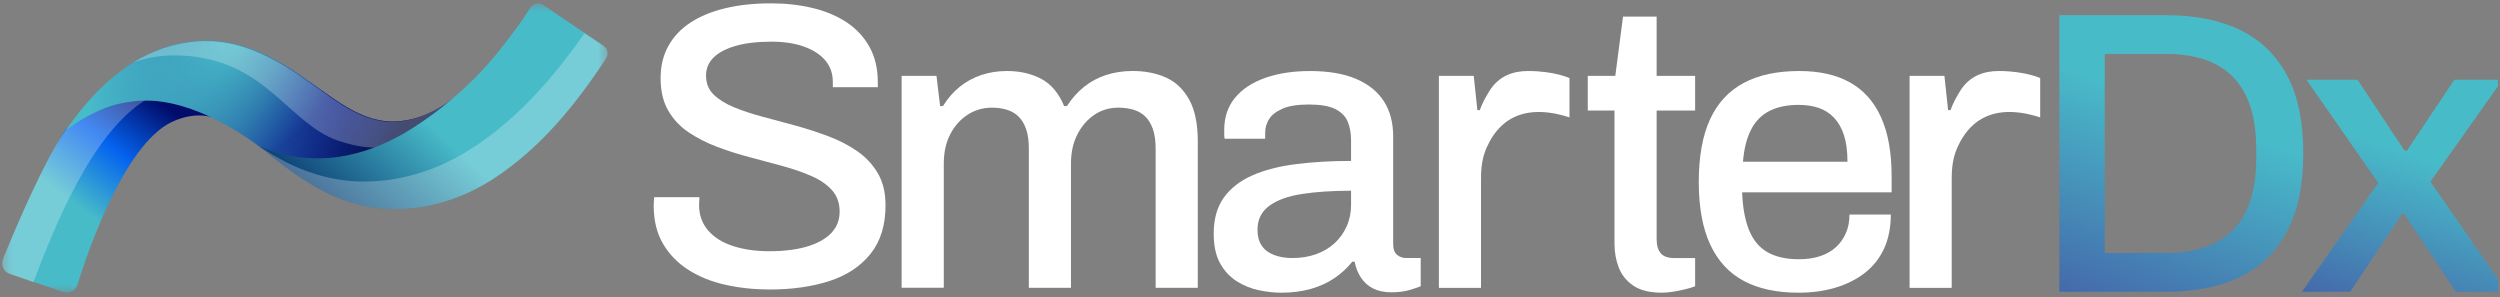 <svg width="303" height="36" viewBox="0 0 303 36" fill="none" xmlns="http://www.w3.org/2000/svg">
<rect x="0" y="0" width="303" height="36" fill="#808080" stroke="none"/>
<g clip-path="url(#clip0_93_143151)">
<mask id="mask0_93_143151" style="mask-type:luminance" maskUnits="userSpaceOnUse" x="0" y="0" width="74" height="36">
<path d="M73.64 0.406H0.25V35.474H73.64V0.406Z" fill="white"/>
</mask>
<g mask="url(#mask0_93_143151)">
<path d="M28.526 15.291L28.488 15.366C26.179 13.986 23.757 13.389 20.777 14.806C15.077 17.567 10.644 30.4 9.377 34.541C9.154 35.25 8.409 35.623 7.701 35.399L4.087 34.168L1.181 33.161C0.474 32.9 0.101 32.116 0.362 31.407C1.48 28.684 4.162 22.23 6.732 17.716C7.179 16.933 7.626 16.224 8.036 15.59C8.073 15.553 8.111 15.515 8.148 15.515C9.079 14.806 10.085 14.21 11.128 13.687C12.507 13.016 13.922 12.493 15.45 12.232C16.046 12.12 16.642 12.046 17.275 12.008C17.461 12.008 17.648 11.971 17.834 11.971C21.671 11.822 25.322 13.314 28.526 15.291Z" fill="url(#paint0_linear_93_143151)"/>
<path opacity="0.25" d="M19.175 11.337C18.728 11.523 18.281 11.747 17.834 12.008C11.203 15.888 6.546 27.602 4.05 34.205L1.144 33.198C0.436 32.937 0.064 32.154 0.325 31.445C1.442 28.721 4.125 22.267 6.695 17.753C7.142 17.007 7.626 16.299 8.111 15.59C8.111 15.59 8.111 15.59 8.148 15.553C8.856 14.844 9.899 14.247 11.128 13.725C12.469 13.165 13.997 12.68 15.45 12.27C16.828 11.896 18.132 11.561 19.175 11.337Z" fill="white"/>
<path d="M21.224 10.777C20.852 10.927 20.107 11.113 19.175 11.337C19.846 11.039 20.516 10.852 21.224 10.777Z" fill="url(#paint1_linear_93_143151)" fill-opacity="0.2"/>
<path d="M57.285 9.919C55.125 12.008 52.778 13.911 50.244 15.515C45.215 18.761 39.255 20.327 33.443 18.499C32.772 18.313 32.139 18.089 31.506 17.828L31.468 17.791C30.5 17.044 23.683 11.896 17.163 12.195C13.736 12.344 10.681 13.761 7.961 15.813C11.948 10.031 17.163 5.48 23.869 4.995C28.786 4.547 33.406 6.935 37.243 9.733C40.558 11.971 43.464 14.545 47.264 14.732C50.989 14.843 54.38 12.717 57.285 9.919Z" fill="url(#paint2_linear_93_143151)"/>
<path d="M57.285 9.919C55.125 12.008 52.778 13.911 50.244 15.515C45.215 18.761 39.255 20.327 33.443 18.499C32.772 18.313 32.139 18.089 31.506 17.828L31.468 17.791C30.5 17.044 23.683 11.896 17.163 12.195C13.736 12.344 10.681 13.761 7.961 15.813C11.948 10.031 17.163 5.48 23.869 4.995C28.786 4.547 33.406 6.935 37.243 9.733C40.558 11.971 43.464 14.545 47.264 14.732C50.989 14.843 54.38 12.717 57.285 9.919Z" fill="url(#paint3_radial_93_143151)"/>
<path d="M57.285 9.919C55.125 12.008 52.778 13.911 50.244 15.515C45.215 18.761 39.255 20.327 33.443 18.499C32.772 18.313 32.139 18.089 31.506 17.828L31.468 17.791C30.5 17.044 23.683 11.896 17.163 12.195C13.736 12.344 10.681 13.761 7.961 15.813C11.948 10.031 17.163 5.48 23.869 4.995C28.786 4.547 33.406 6.935 37.243 9.733C40.558 11.971 43.464 14.545 47.264 14.732C50.989 14.843 54.38 12.717 57.285 9.919Z" fill="url(#paint4_linear_93_143151)" fill-opacity="0.5"/>
<path opacity="0.25" d="M57.211 9.92C57.062 10.031 56.95 10.181 56.801 10.293C55.2 11.822 55.907 14.583 54.119 15.888C49.425 17.679 45.886 18.761 40.969 17.045C34.71 14.881 32.065 6.711 21.038 6.711C18.318 6.711 16.456 7.495 16.232 7.532C18.505 6.152 21.038 5.256 23.795 5.032C28.712 4.622 33.332 7.01 37.169 9.77C40.484 12.009 43.39 14.583 47.19 14.769C50.692 14.881 53.97 12.941 56.801 10.33C56.913 10.181 57.062 10.031 57.211 9.92Z" fill="white"/>
<path d="M73.454 7.084C69.766 12.717 65.444 18.015 59.745 21.708C54.715 24.953 48.382 26.371 42.608 24.543C38.435 23.349 34.598 20.328 31.432 17.753C32.065 18.015 32.698 18.238 33.369 18.425C39.18 20.253 45.141 18.686 50.133 15.441C54.38 12.717 58.18 9.248 61.197 5.256C61.235 5.219 61.272 5.181 61.309 5.107C61.831 4.435 62.315 3.764 62.799 3.13C63.321 2.421 63.805 1.675 64.289 0.929C64.625 0.406 65.295 0.257 65.817 0.593L73.156 5.555C73.64 5.89 73.789 6.562 73.454 7.084Z" fill="url(#paint5_linear_93_143151)"/>
<path opacity="0.25" d="M73.454 7.084C69.766 12.717 65.444 18.015 59.745 21.708C54.715 24.953 48.382 26.371 42.608 24.543C38.435 23.349 34.598 20.328 31.432 17.753C31.469 17.753 31.469 17.753 31.506 17.791C33.63 19.208 35.902 20.402 38.286 21.111C44.657 23.125 51.623 21.596 57.137 18.015C62.725 14.433 67.083 9.397 70.846 4.025L73.193 5.592C73.64 5.89 73.789 6.562 73.454 7.084Z" fill="white"/>
</g>
<g clip-path="url(#clip1_93_143151)">
<path d="M93.272 35.087C91.439 35.087 89.67 34.9 87.97 34.526C86.266 34.153 84.762 33.55 83.453 32.719C82.143 31.888 81.112 30.83 80.358 29.544C79.604 28.257 79.229 26.718 79.229 24.926C79.229 24.732 79.237 24.545 79.253 24.366C79.269 24.187 79.276 24.032 79.276 23.903H84.775C84.775 24 84.767 24.148 84.751 24.342C84.735 24.537 84.727 24.7 84.727 24.832C84.727 26.037 85.087 27.063 85.806 27.91C86.526 28.757 87.533 29.391 88.826 29.814C90.12 30.238 91.601 30.449 93.27 30.449C94.185 30.449 95.071 30.393 95.922 30.278C96.774 30.164 97.551 29.985 98.255 29.741C98.958 29.496 99.572 29.188 100.096 28.812C100.619 28.439 101.029 27.991 101.323 27.468C101.616 26.947 101.764 26.344 101.764 25.66C101.764 24.619 101.46 23.756 100.857 23.072C100.252 22.387 99.434 21.819 98.403 21.361C97.372 20.906 96.21 20.498 94.917 20.141C93.624 19.783 92.291 19.425 90.916 19.067C89.541 18.709 88.208 18.286 86.914 17.797C85.621 17.307 84.46 16.715 83.429 16.013C82.397 15.313 81.58 14.434 80.974 13.374C80.369 12.316 80.067 11.022 80.067 9.491C80.067 7.96 80.377 6.723 81.001 5.584C81.622 4.445 82.524 3.492 83.701 2.727C84.881 1.961 86.288 1.382 87.925 0.993C89.562 0.601 91.41 0.406 93.473 0.406C95.24 0.406 96.911 0.593 98.482 0.969C100.053 1.343 101.429 1.922 102.608 2.703C103.788 3.484 104.711 4.479 105.382 5.684C106.054 6.889 106.39 8.323 106.39 9.983V10.569H100.939V9.935C100.939 8.894 100.627 8.015 100.006 7.297C99.384 6.581 98.517 6.026 97.403 5.636C96.29 5.244 94.997 5.05 93.523 5.05C91.789 5.05 90.331 5.221 89.154 5.563C87.975 5.905 87.084 6.378 86.478 6.978C85.872 7.581 85.571 8.304 85.571 9.151C85.571 10.096 85.88 10.869 86.504 11.472C87.126 12.074 87.954 12.587 88.985 13.011C90.017 13.434 91.178 13.816 92.471 14.158C93.764 14.5 95.089 14.858 96.449 15.231C97.805 15.605 99.133 16.037 100.426 16.526C101.719 17.015 102.88 17.618 103.912 18.333C104.943 19.049 105.769 19.938 106.393 20.996C107.014 22.053 107.326 23.348 107.326 24.879C107.326 27.289 106.721 29.252 105.509 30.764C104.298 32.277 102.637 33.377 100.524 34.061C98.414 34.745 95.999 35.087 93.283 35.087H93.272Z" fill="white"/>
<path d="M109.277 34.887V9.194H113.501L113.942 12.856H114.286C114.876 11.912 115.556 11.13 116.325 10.512C117.095 9.894 117.962 9.42 118.928 9.096C119.893 8.77 120.932 8.607 122.046 8.607C123.648 8.607 125.047 8.933 126.243 9.583C127.438 10.236 128.345 11.325 128.967 12.856H129.311C129.901 11.946 130.588 11.17 131.374 10.536C132.159 9.902 133.05 9.42 134.05 9.094C135.047 8.768 136.121 8.604 137.266 8.604C138.805 8.604 140.162 8.873 141.342 9.41C142.521 9.946 143.452 10.843 144.14 12.096C144.827 13.351 145.171 15.019 145.171 17.102V34.882H140.064V18.031C140.064 17.055 139.948 16.247 139.72 15.613C139.49 14.979 139.181 14.474 138.787 14.098C138.393 13.724 137.919 13.456 137.364 13.293C136.806 13.13 136.203 13.048 135.547 13.048C134.468 13.048 133.5 13.332 132.651 13.903C131.799 14.474 131.112 15.263 130.588 16.271C130.064 17.281 129.803 18.468 129.803 19.836V34.879H124.696V18.028C124.696 17.052 124.582 16.245 124.352 15.611C124.122 14.976 123.812 14.471 123.418 14.095C123.024 13.722 122.551 13.453 121.995 13.29C121.437 13.127 120.85 13.046 120.229 13.046C119.15 13.046 118.166 13.33 117.283 13.9C116.399 14.471 115.696 15.261 115.172 16.268C114.648 17.279 114.387 18.465 114.387 19.833V34.877H109.28L109.277 34.887Z" fill="white"/>
<path d="M155.256 35.474C154.438 35.474 153.552 35.376 152.603 35.181C151.654 34.987 150.762 34.629 149.927 34.108C149.091 33.587 148.411 32.864 147.888 31.935C147.364 31.006 147.102 29.793 147.102 28.296C147.102 26.539 147.512 25.089 148.329 23.95C149.146 22.811 150.294 21.916 151.767 21.264C153.24 20.614 154.999 20.156 157.046 19.896C159.091 19.636 161.325 19.504 163.748 19.504V16.965C163.748 16.118 163.608 15.371 163.33 14.718C163.052 14.069 162.544 13.563 161.807 13.203C161.071 12.845 160.014 12.666 158.641 12.666C157.268 12.666 156.195 12.837 155.425 13.179C154.655 13.521 154.116 13.945 153.804 14.45C153.492 14.955 153.338 15.5 153.338 16.086V16.818H148.427C148.395 16.655 148.377 16.492 148.377 16.328V15.742C148.377 14.211 148.811 12.916 149.678 11.858C150.545 10.801 151.765 9.996 153.336 9.441C154.907 8.888 156.723 8.609 158.786 8.609C161.013 8.609 162.87 8.928 164.359 9.562C165.848 10.196 166.969 11.101 167.723 12.272C168.477 13.445 168.852 14.86 168.852 16.52V29.562C168.852 30.18 169.008 30.619 169.318 30.88C169.627 31.14 169.997 31.272 170.423 31.272H172.19V34.692C171.796 34.855 171.306 35.018 170.717 35.181C170.127 35.345 169.439 35.426 168.654 35.426C167.77 35.426 167.025 35.271 166.419 34.963C165.813 34.655 165.321 34.213 164.946 33.645C164.57 33.077 164.316 32.432 164.184 31.717H163.891C163.301 32.466 162.589 33.127 161.754 33.695C160.918 34.266 159.961 34.705 158.882 35.013C157.803 35.321 156.589 35.476 155.248 35.476L155.256 35.474ZM156.679 31.272C157.691 31.272 158.633 31.117 159.503 30.809C160.371 30.501 161.114 30.059 161.738 29.491C162.359 28.923 162.851 28.239 163.211 27.439C163.571 26.642 163.75 25.771 163.75 24.826V23.116C161.492 23.116 159.511 23.248 157.808 23.508C156.105 23.769 154.78 24.25 153.83 24.95C152.881 25.65 152.407 26.618 152.407 27.857C152.407 28.607 152.571 29.233 152.899 29.738C153.227 30.243 153.716 30.625 154.372 30.885C155.026 31.146 155.795 31.277 156.681 31.277L156.679 31.272Z" fill="white"/>
<path d="M201.422 35.474C199.948 35.474 198.795 35.189 197.96 34.618C197.124 34.048 196.537 33.316 196.193 32.422C195.849 31.527 195.677 30.575 195.677 29.564V13.395H192.438V9.193H195.775L196.709 2.014H200.784V9.193H205.449V13.395H200.784V28.978C200.784 29.728 200.948 30.296 201.276 30.688C201.604 31.08 202.144 31.275 202.897 31.275H205.449V34.695C205.122 34.826 204.72 34.947 204.246 35.06C203.77 35.174 203.289 35.271 202.797 35.352C202.305 35.434 201.847 35.474 201.422 35.474Z" fill="white"/>
<path d="M217.972 35.474C215.319 35.474 213.103 34.992 211.318 34.032C209.533 33.072 208.184 31.598 207.266 29.612C206.349 27.626 205.891 25.103 205.891 22.04C205.891 18.978 206.349 16.416 207.266 14.445C208.181 12.474 209.541 11.009 211.342 10.049C213.143 9.088 215.386 8.607 218.07 8.607C220.524 8.607 222.579 9.07 224.232 9.999C225.885 10.927 227.136 12.335 227.988 14.224C228.839 16.113 229.265 18.491 229.265 21.356V23.311H211.146C211.212 25.134 211.49 26.658 211.982 27.878C212.474 29.099 213.217 29.996 214.217 30.564C215.214 31.135 216.483 31.419 218.022 31.419C218.972 31.419 219.823 31.299 220.575 31.054C221.328 30.809 221.966 30.451 222.489 29.98C223.013 29.509 223.423 28.939 223.716 28.27C224.01 27.602 224.158 26.847 224.158 26H229.167C229.167 27.531 228.905 28.881 228.382 30.054C227.858 31.227 227.096 32.211 226.099 33.009C225.1 33.808 223.915 34.419 222.54 34.84C221.164 35.263 219.644 35.474 217.972 35.474ZM211.244 19.599H223.912C223.912 18.328 223.772 17.263 223.494 16.4C223.217 15.537 222.815 14.829 222.291 14.274C221.767 13.721 221.146 13.322 220.426 13.077C219.707 12.832 218.887 12.711 217.972 12.711C216.597 12.711 215.428 12.956 214.463 13.445C213.497 13.934 212.751 14.69 212.228 15.716C211.704 16.742 211.376 18.036 211.247 19.599H211.244Z" fill="white"/>
<path d="M174.393 34.887V9.194H178.616L179.058 13.345H179.352C179.645 12.532 180.055 11.782 180.505 11.048C181.642 9.196 183.398 8.607 185.194 8.607C188.381 8.607 190.221 9.462 190.221 9.462V14.226C183.168 11.946 180.936 16.215 180.171 17.91C179.476 19.454 179.497 21.025 179.497 22.164V34.887H174.39H174.393Z" fill="white"/>
<path d="M231.442 34.887V9.194H235.665L236.107 13.345H236.401C236.694 12.532 237.104 11.782 237.554 11.048C238.691 9.196 240.447 8.607 242.243 8.607C245.43 8.607 247.27 9.462 247.27 9.462V14.226C240.217 11.946 237.985 16.215 237.221 17.91C236.525 19.454 236.546 21.025 236.546 22.164V34.887H231.439H231.442Z" fill="white"/>
<path d="M249.595 35.355V1.845H262.607C266.077 1.845 269.039 2.44 271.496 3.629C273.95 4.818 275.841 6.641 277.166 9.099C278.491 11.559 279.155 14.723 279.155 18.599C279.155 22.474 278.491 25.6 277.166 28.075C275.841 30.551 273.95 32.382 271.496 33.571C269.041 34.761 266.077 35.355 262.607 35.355H249.595ZM255.093 30.667H262.556C264.291 30.667 265.839 30.441 267.195 29.983C268.552 29.528 269.7 28.828 270.633 27.883C271.567 26.939 272.27 25.742 272.744 24.292C273.217 22.843 273.455 21.125 273.455 19.138V18.112C273.455 16.094 273.217 14.36 272.744 12.911C272.268 11.461 271.564 10.264 270.633 9.32C269.7 8.375 268.555 7.675 267.195 7.22C265.836 6.765 264.289 6.536 262.556 6.536H255.093V30.667Z" fill="url(#paint6_linear_93_143151)"/>
<path d="M279.004 35.355L288.237 22.166L279.546 9.662H285.732L291.429 18.259H291.723L297.467 9.662H303.309L294.568 22.019L303.801 35.355H297.663L291.379 25.928H291.133L284.849 35.355H279.007H279.004Z" fill="url(#paint7_linear_93_143151)"/>
</g>
</g>
<defs>
<linearGradient id="paint0_linear_93_143151" x1="20.235" y1="12.954" x2="10.346" y2="25.718" gradientUnits="userSpaceOnUse">
<stop stop-color="#020C6A"/>
<stop offset="0.49" stop-color="#0463EF"/>
<stop offset="1" stop-color="#48BBC9"/>
</linearGradient>
<linearGradient id="paint1_linear_93_143151" x1="19.988" y1="10.822" x2="20.451" y2="11.328" gradientUnits="userSpaceOnUse">
<stop stop-color="white"/>
<stop offset="1" stop-color="#020C6A"/>
</linearGradient>
<linearGradient id="paint2_linear_93_143151" x1="41.881" y1="12.439" x2="10.867" y2="11.393" gradientUnits="userSpaceOnUse">
<stop stop-color="#0A2086"/>
<stop offset="1" stop-color="#48BBC9"/>
</linearGradient>
<radialGradient id="paint3_radial_93_143151" cx="0" cy="0" r="1" gradientUnits="userSpaceOnUse" gradientTransform="translate(28.234 4.425) rotate(-138.43) scale(13.762 21.803)">
<stop stop-color="#48BBC9"/>
<stop offset="1" stop-color="#48BBC9" stop-opacity="0"/>
</radialGradient>
<linearGradient id="paint4_linear_93_143151" x1="31.33" y1="12.14" x2="46.007" y2="20.214" gradientUnits="userSpaceOnUse">
<stop stop-color="#1F43EF" stop-opacity="0"/>
<stop offset="1"/>
</linearGradient>
<linearGradient id="paint5_linear_93_143151" x1="35.372" y1="31.086" x2="60.503" y2="4.884" gradientUnits="userSpaceOnUse">
<stop stop-color="#303776"/>
<stop offset="0.17" stop-color="#0B3B73"/>
<stop offset="0.64" stop-color="#48BBC9"/>
</linearGradient>
<linearGradient id="paint6_linear_93_143151" x1="243.367" y1="68.612" x2="275.614" y2="-18.076" gradientUnits="userSpaceOnUse">
<stop stop-color="#303776"/>
<stop offset="0.26" stop-color="#434CA0"/>
<stop offset="0.64" stop-color="#48BBC9"/>
</linearGradient>
<linearGradient id="paint7_linear_93_143151" x1="273.78" y1="60.855" x2="296.84" y2="-6.969" gradientUnits="userSpaceOnUse">
<stop stop-color="#303776"/>
<stop offset="0.26" stop-color="#434CA0"/>
<stop offset="0.64" stop-color="#48BBC9"/>
</linearGradient>
<clipPath id="clip0_93_143151">
<rect width="302.5" height="35.067" fill="white" transform="translate(0.25 0.406)"/>
</clipPath>
<clipPath id="clip1_93_143151">
<rect width="224.573" height="35.067" fill="white" transform="translate(79.228 0.406)"/>
</clipPath>
</defs>
</svg>
